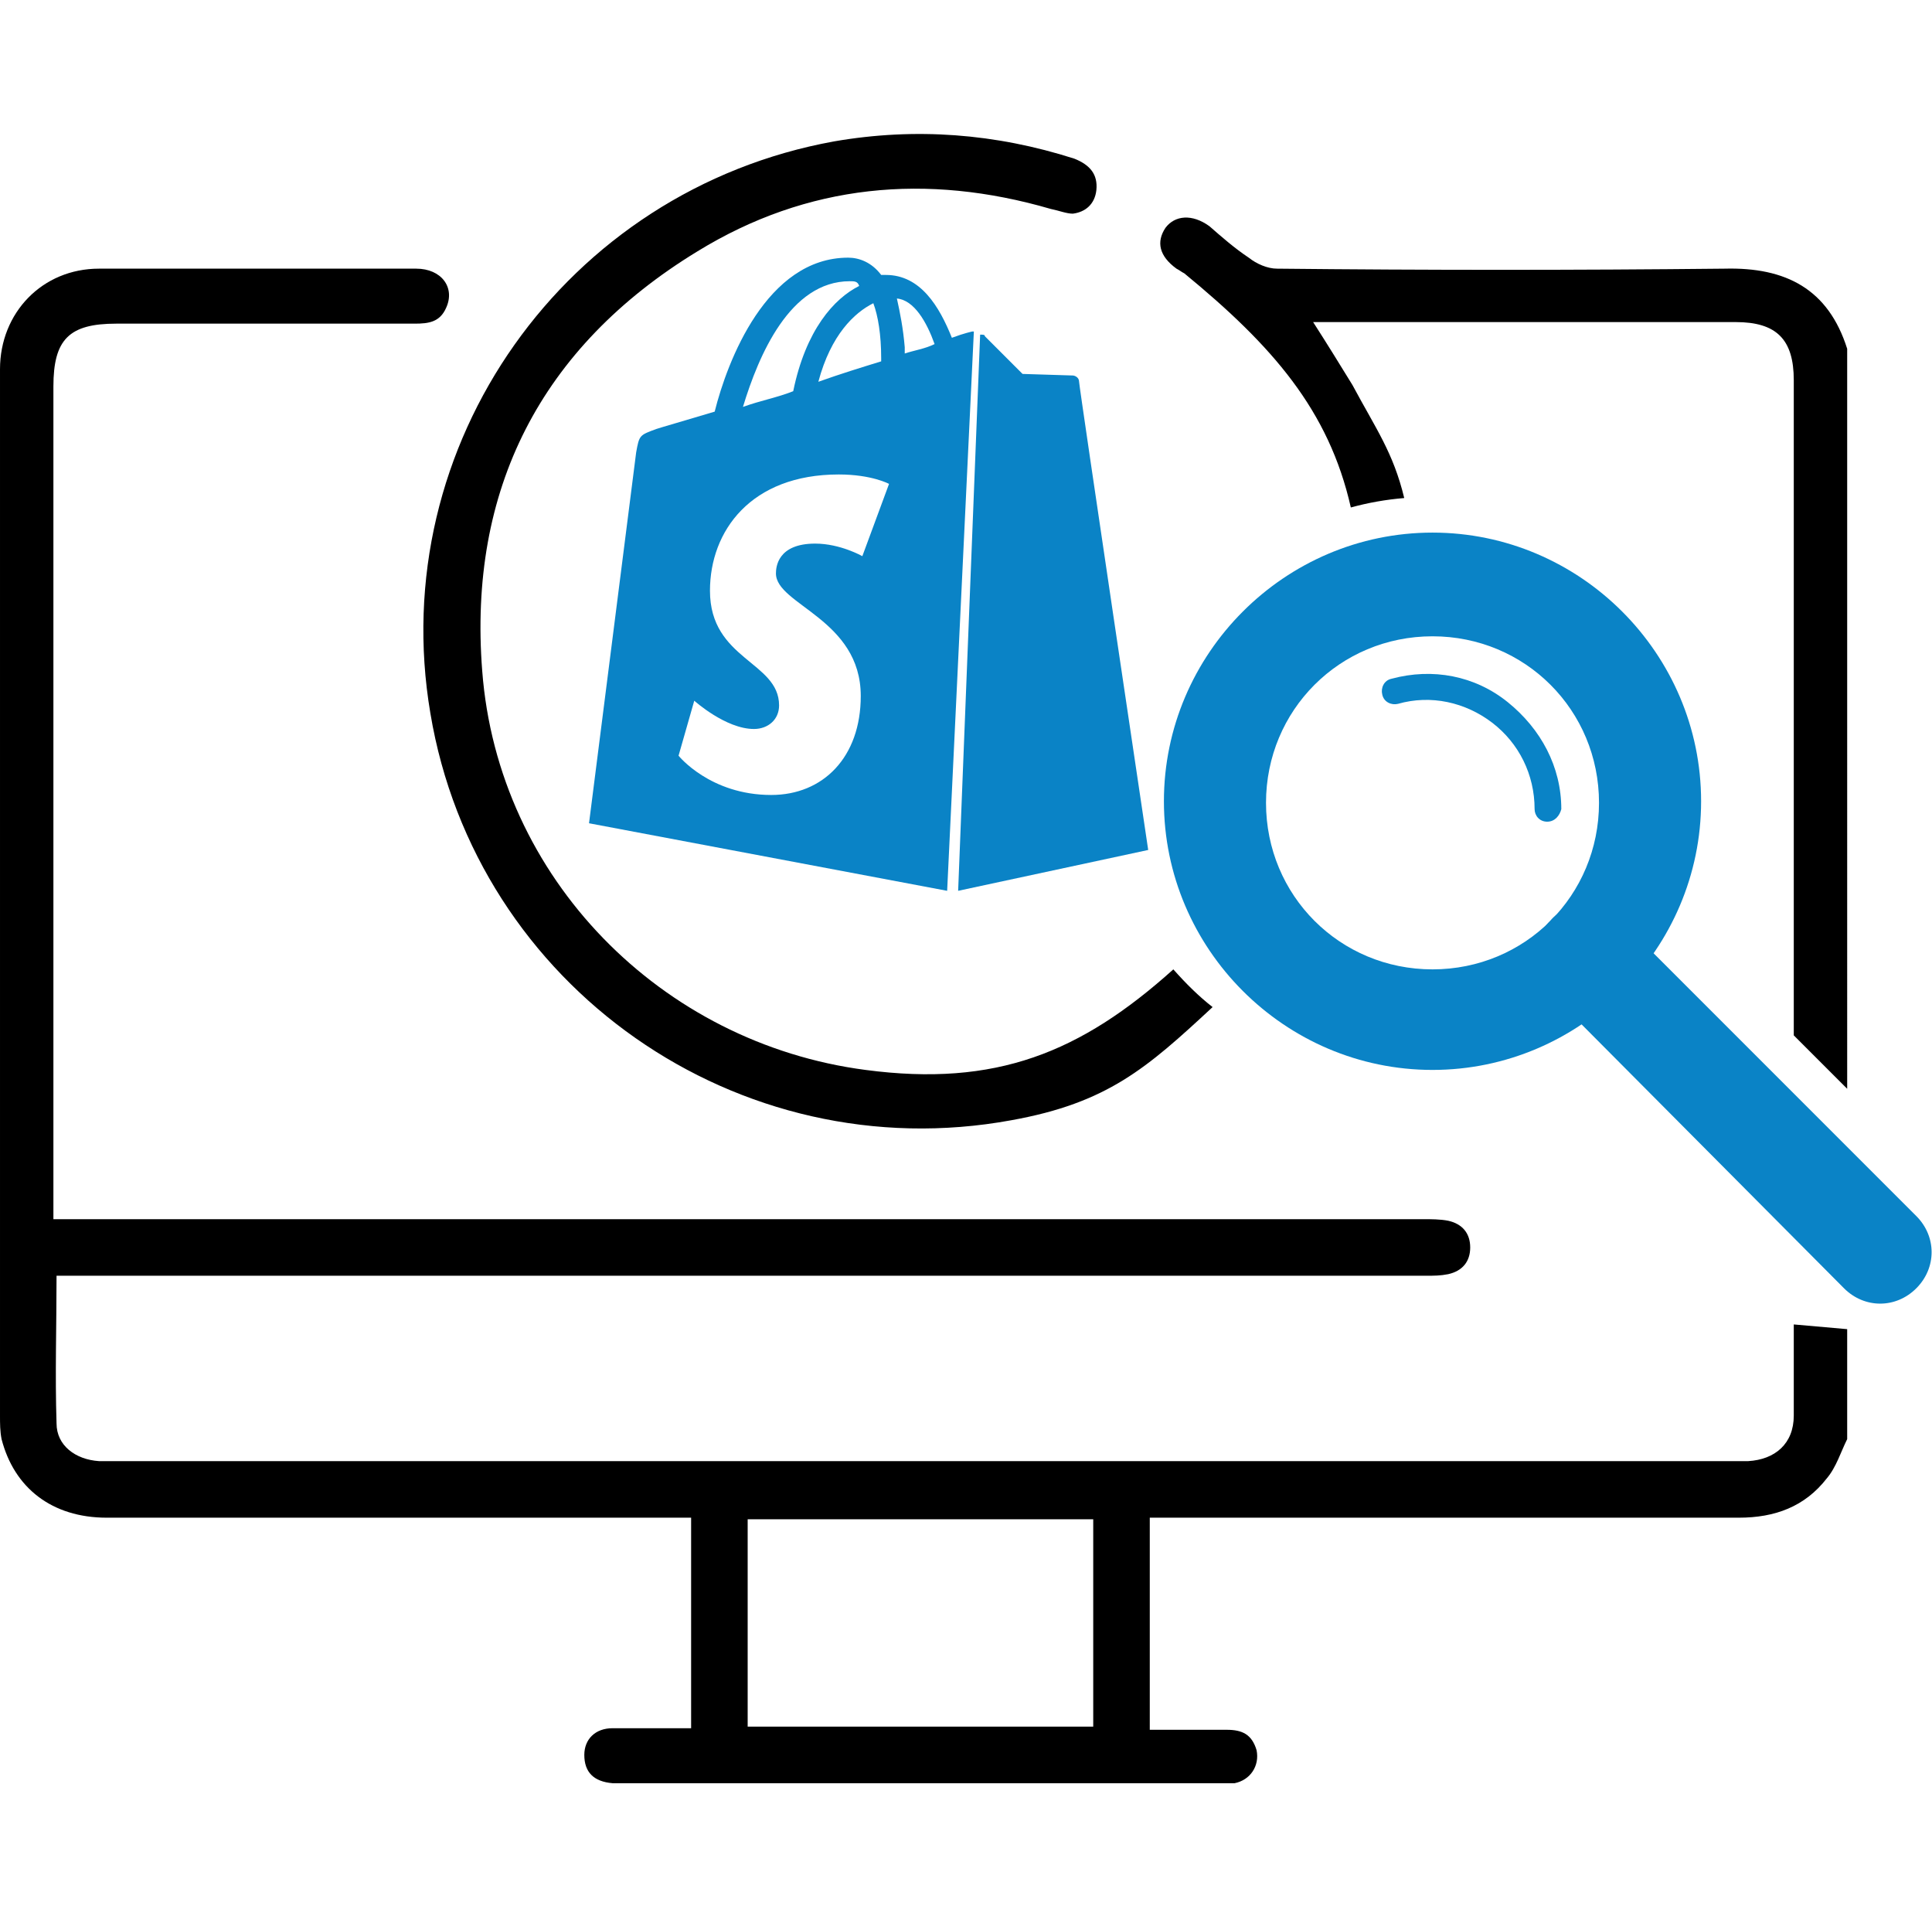 <?xml version="1.0" encoding="utf-8"?>
<!-- Generator: Adobe Illustrator 26.0.1, SVG Export Plug-In . SVG Version: 6.00 Build 0)  -->
<svg version="1.1" id="Layer_1" xmlns="http://www.w3.org/2000/svg" xmlns:xlink="http://www.w3.org/1999/xlink" x="0px" y="0px"
	 viewBox="0 0 123 122" style="enable-background:new 0 0 123 122;" xml:space="preserve">
<style type="text/css">
	.st0{fill:#0A83C6;}
	.st1{fill:none;}
	.st2{fill:none;stroke:#1D1E1C;stroke-width:1.983;stroke-miterlimit:10;}
	.st3{fill:none;stroke:#1D1E1C;stroke-width:1.842;stroke-miterlimit:10;}
	.st4{fill:none;stroke:#1D1E1C;stroke-width:1.869;stroke-miterlimit:10;}
	.st5{fill:none;stroke:#1D1E1C;stroke-width:1.916;stroke-miterlimit:10;}
	.st6{fill:none;stroke:#1D1E1C;stroke-width:1.853;stroke-miterlimit:10;}
	.st7{fill:none;stroke:#1D1E1C;stroke-width:1.76;stroke-miterlimit:10;}
	.st8{fill:none;stroke:#1D1E1C;stroke-width:1.858;stroke-miterlimit:10;}
	.st9{fill:#FFFFFF;}
	.st10{fill:none;stroke:#000000;stroke-width:2.68;stroke-miterlimit:10;}
	.st11{fill-rule:evenodd;clip-rule:evenodd;}
	.st12{fill-rule:evenodd;clip-rule:evenodd;fill:#FFFFFF;}
	.st13{fill-rule:evenodd;clip-rule:evenodd;fill:#0A83C6;}
	.st14{fill:#131313;}
	.st15{fill:none;stroke:#0F82C5;stroke-width:2.52;stroke-miterlimit:10;}
	.st16{fill:#0F82C5;}
	.st17{fill:none;stroke:#1D1D1B;stroke-width:0.684;stroke-miterlimit:10;}
	.st18{fill:#2083C6;}
	.st19{fill:#0283C6;}
	.st20{fill:none;stroke:#000000;stroke-width:2;stroke-miterlimit:10;}
</style>
<path d="M114.2,84.3c0,3.1,0,2.9,0,5.8c0,1.8-1.2,2.8-2.9,2.9c-0.3,0-0.7,0-1,0C76,93,41.7,93,7.4,93c-0.4,0-0.8,0-1.1,0
	c-1.5-0.1-2.7-1-2.7-2.4c-0.1-3.1,0-6.2,0-9.4H5c28.6,0,57.2,0,85.8,0c0.5,0,0.9,0,1.4-0.1c0.9-0.2,1.4-0.8,1.4-1.7
	c0-0.9-0.5-1.5-1.4-1.7c-0.5-0.1-1.1-0.1-1.6-0.1c-28.5,0-57,0-85.5,0H3.4V24.6c0-3,1-4,4-4c6.3,0,12.6,0,19,0c0.9,0,1.6-0.1,2-1
	c0.6-1.3-0.3-2.5-1.9-2.5c-6.7,0-13.5,0-20.2,0c-3.6,0-6.3,2.8-6.3,6.4c0,22.2,0,44.4,0,66.6c0,0.5,0,1,0.1,1.5c0.8,3.1,3.2,5,6.7,5
	c11.9,0,23.9,0,35.8,0H44V110c-1.7,0-3.4,0-5,0c-1.1,0-1.8,0.7-1.8,1.7c0,1.1,0.6,1.7,1.8,1.8c0.3,0,0.5,0,0.8,0
	c12.6,0,25.1,0,37.7,0c0.4,0,0.8,0,1.1,0c1-0.2,1.6-1.1,1.4-2.1c-0.3-1-0.9-1.3-1.9-1.3c-1.6,0-3.3,0-4.9,0V96.6h1.4
	c12,0,24,0,36.1,0c2.3,0,4.2-0.7,5.6-2.5c0.6-0.7,0.9-1.7,1.3-2.5v-7L114.2,84.3z M69.6,109.9h-22V96.7h22V109.9z M109.8,17.1
	c-9.5,0.1-19,0.1-28.5,0c-0.6,0-1.3-0.3-1.8-0.7c-0.9-0.6-1.7-1.3-2.5-2c-1.1-0.8-2.2-0.7-2.8,0.1c-0.6,0.9-0.4,1.8,0.7,2.6
	c0.2,0.1,0.3,0.2,0.5,0.3C81,22,84.6,26.1,86,32.3c1.1-0.3,2.2-0.5,3.4-0.6c-0.7-2.9-1.8-4.4-3.3-7.2c-0.8-1.3-1.6-2.6-2.5-4h1.1
	c8.6,0,17.2,0,25.8,0c2.6,0,3.7,1.1,3.7,3.7c0,14.9,0,26.8,0,41.7l3.4,3.4V22.2C116.4,18.4,113.7,17,109.8,17.1z M74.7,61.7
	c-5.9,5.3-11.3,7.5-19.6,6.4c-13-1.7-23.4-12.2-24.4-25.4C29.8,31.2,34.4,22.1,44.4,16c7-4.3,14.6-5,22.5-2.7c0.5,0.1,1,0.3,1.4,0.3
	c0.8-0.1,1.4-0.6,1.5-1.5c0.1-1-0.4-1.6-1.4-2c-5-1.6-10.1-2-15.3-1.1C36,12.1,24.5,28.3,27.4,45.4c2.9,17.4,19.6,29.1,37,25.9
	c6.1-1.1,8.6-3.3,12.8-7.2C76.3,63.4,75.5,62.6,74.7,61.7z"/>
<path id="path1009_00000069362403885622854720000011764558427187721393_" class="st0" d="M98.5,52.3c-0.5,0-0.8-0.4-0.8-0.8
	c0,0,0,0,0,0c0-2.2-1-4.2-2.7-5.5c-1.7-1.3-3.9-1.8-6-1.2c-0.4,0.1-0.9-0.1-1-0.6c-0.1-0.4,0.1-0.9,0.6-1l0,0
	c2.6-0.7,5.3-0.2,7.4,1.5s3.4,4.1,3.4,6.8C99.3,51.9,99,52.3,98.5,52.3z"/>
<path id="path453_00000011723795713223147950000013036735866337958813_" class="st0" d="M101,57.6c-0.9,0-1.7,0.3-2.3,1
	c-1.3,1.3-1.3,3.3,0,4.6L117.4,82c1.3,1.3,3.3,1.3,4.6,0c1.3-1.3,1.3-3.3,0-4.6l-18.8-18.8C102.7,58,101.8,57.6,101,57.6z"/>
<path id="path397_00000165926429742967909230000007830152126560700038_" class="st0" d="M91.2,33.9c-9.4,0-17.1,7.7-17.1,17.1
	s7.7,17.1,17.1,17.1s17.1-7.7,17.1-17.1S100.6,33.9,91.2,33.9z M91.2,40.5c5.9,0,10.6,4.7,10.6,10.6s-4.7,10.6-10.6,10.6
	S80.6,57,80.6,51.1S85.3,40.5,91.2,40.5L91.2,40.5z"/>
<path class="st0" d="M61,56.7l12.1-2.6c0,0-4.4-29.5-4.4-29.8c0-0.3-0.3-0.4-0.4-0.4c-0.1,0-3.2-0.1-3.2-0.1s-2.1-2.1-2.4-2.4
	c0-0.1-0.1-0.1-0.3-0.1L61,56.7L61,56.7z M62,21.1h-0.1c0,0-0.5,0.1-1.3,0.4c-0.8-2-2-4-4.2-4h-0.3c-0.6-0.8-1.4-1.1-2.1-1.1
	c-5.2,0-7.7,6.6-8.5,9.8c-2,0.6-3.4,1-3.7,1.1c-1.1,0.4-1.1,0.4-1.3,1.5c-0.1,0.8-3,23.6-3,23.6l22.8,4.3L62,21.1L62,21.1z
	 M56.1,22.8V23c-1.3,0.4-2.6,0.8-4,1.3c0.8-3,2.3-4.4,3.5-5C55.9,20.1,56.1,21.3,56.1,22.8L56.1,22.8z M54.1,17.9
	c0.3,0,0.5,0,0.6,0.3c-1.6,0.8-3.4,2.8-4.2,6.7c-1,0.4-2.1,0.6-3.2,1C48.3,22.6,50.3,17.9,54.1,17.9z M54.9,35.4c0,0-1.4-0.8-3-0.8
	c-2.4,0-2.5,1.5-2.5,1.9c0,2,5.4,2.9,5.4,7.8c0,3.9-2.4,6.3-5.7,6.3c-3.9,0-5.9-2.5-5.9-2.5l1-3.5c0,0,2,1.8,3.8,1.8
	c0.9,0,1.6-0.6,1.6-1.5l0,0c0-2.8-4.4-2.9-4.4-7.3c0-3.8,2.6-7.4,8.2-7.4c2.1,0,3.2,0.6,3.2,0.6L54.9,35.4L54.9,35.4z M57.1,19
	c1.1,0.1,1.9,1.5,2.4,2.9c-0.6,0.3-1.3,0.4-1.9,0.6v-0.4C57.5,20.9,57.3,19.9,57.1,19z"/>
</svg>
